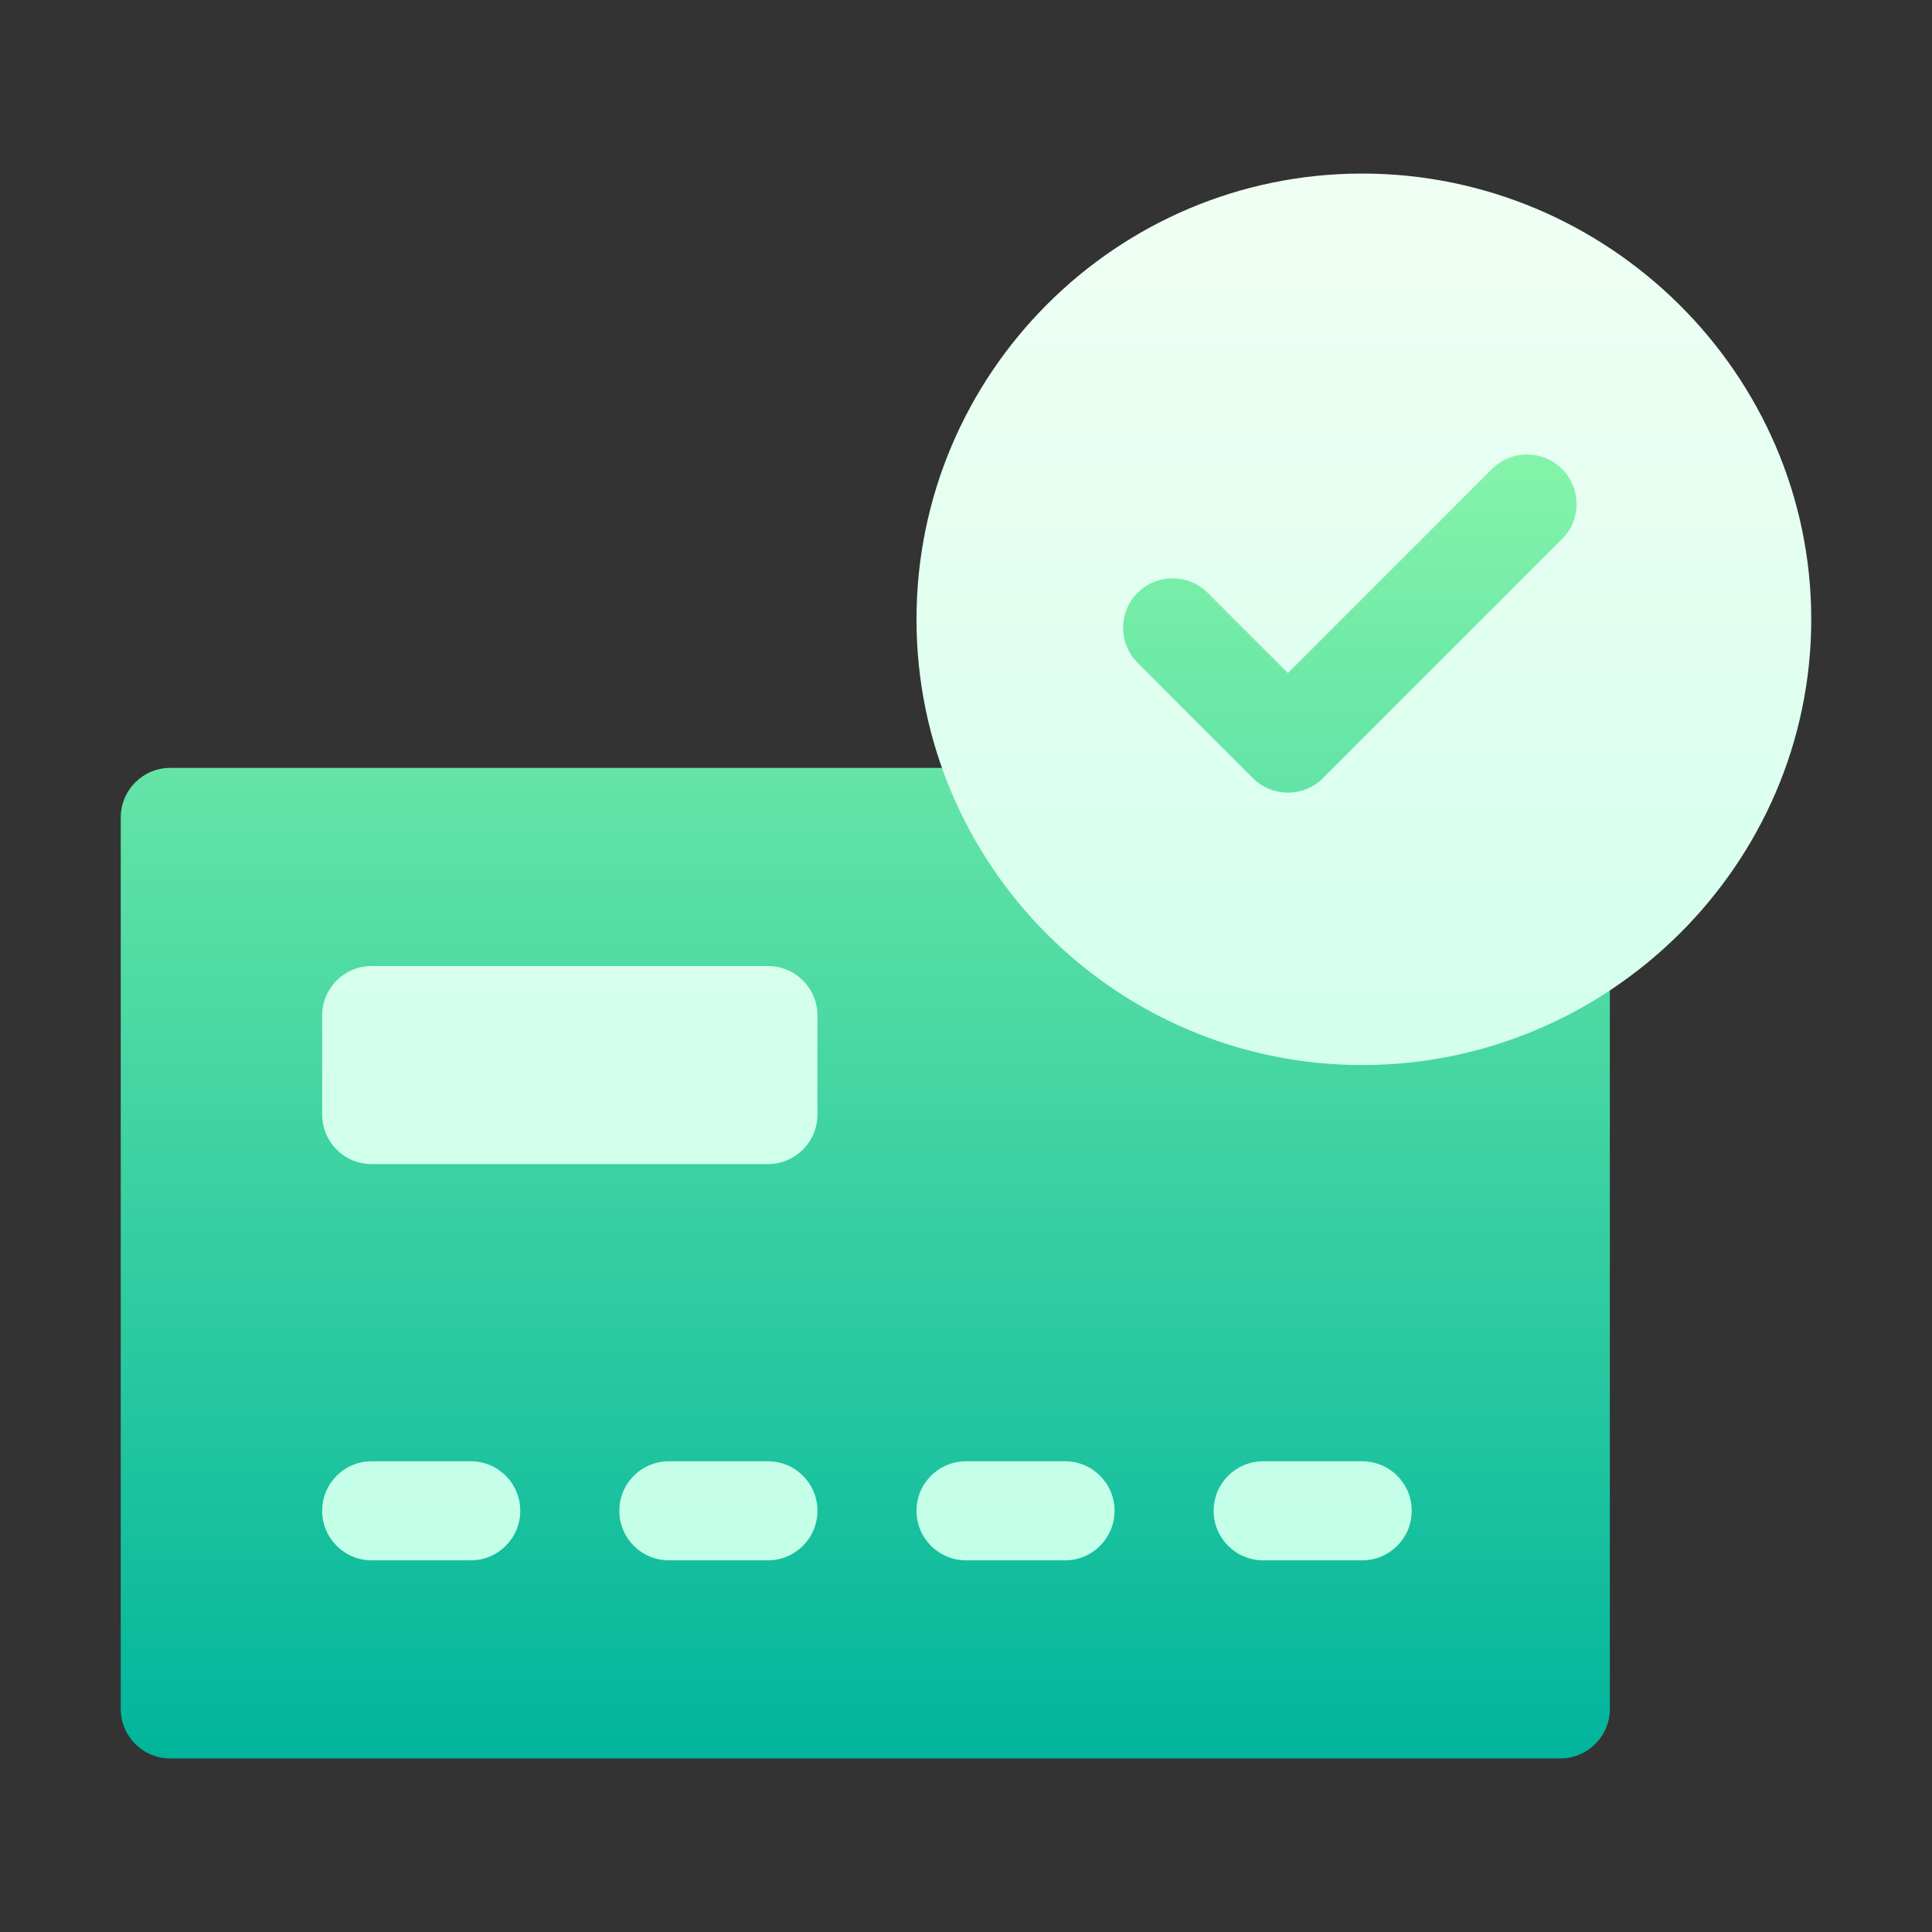 <svg width="48" height="48" viewBox="0 0 48 48" fill="none" xmlns="http://www.w3.org/2000/svg">
<rect x="0" y="0" width="48" height="48" fill="#333333" stroke="none"/>
<g clip-path="url(#clip0_8491)">
<path d="M33.844 5.543C28.416 5.543 24 9.959 24 15.387C24 16.694 24.268 17.936 24.732 19.078H4.23C3.551 19.078 3 19.629 3 20.309V42.457C3 43.137 3.551 43.688 4.23 43.688H38.766C39.445 43.688 39.996 43.137 39.996 42.457V23.008C42.229 21.202 43.77 18.475 43.77 15.387C43.77 9.959 39.272 5.543 33.844 5.543Z" fill="url(#paint0_linear_8491)"/>
<path d="M11.695 36.305H9.234C8.554 36.305 8.004 36.855 8.004 37.535C8.004 38.215 8.554 38.766 9.234 38.766H11.695C12.375 38.766 12.926 38.215 12.926 37.535C12.926 36.855 12.375 36.305 11.695 36.305ZM19.078 36.305H16.617C15.937 36.305 15.387 36.855 15.387 37.535C15.387 38.215 15.937 38.766 16.617 38.766H19.078C19.758 38.766 20.309 38.215 20.309 37.535C20.309 36.855 19.758 36.305 19.078 36.305ZM19.078 24H9.234C8.554 24 8.004 24.55 8.004 25.23V27.691C8.004 28.372 8.554 28.922 9.234 28.922H19.078C19.758 28.922 20.309 28.372 20.309 27.691V25.23C20.309 24.55 19.758 24 19.078 24ZM26.461 36.305H24C23.32 36.305 22.77 36.855 22.77 37.535C22.77 38.215 23.32 38.766 24 38.766H26.461C27.141 38.766 27.691 38.215 27.691 37.535C27.691 36.855 27.141 36.305 26.461 36.305ZM33.844 36.305H31.383C30.703 36.305 30.152 36.855 30.152 37.535C30.152 38.215 30.703 38.766 31.383 38.766H33.844C34.524 38.766 35.074 38.215 35.074 37.535C35.074 36.855 34.524 36.305 33.844 36.305ZM33.844 4.312C27.737 4.312 22.77 9.28 22.77 15.387C22.77 21.493 27.737 26.461 33.844 26.461C39.95 26.461 45 21.493 45 15.387C45 9.28 39.95 4.312 33.844 4.312ZM38.809 13.392L32.868 19.333C32.628 19.573 32.313 19.693 31.998 19.693C31.683 19.693 31.368 19.573 31.128 19.333L28.263 16.468C27.783 15.988 27.783 15.209 28.263 14.728C28.744 14.248 29.523 14.248 30.003 14.728L31.998 16.723L37.069 11.652C37.55 11.171 38.328 11.171 38.809 11.652C39.289 12.133 39.29 12.911 38.809 13.392Z" fill="url(#paint1_linear_8491)"/>
</g>
<defs>
<linearGradient id="paint0_linear_8491" x1="23.385" y1="43.688" x2="23.385" y2="5.543" gradientUnits="userSpaceOnUse">
<stop stop-color="#00B59C"/>
<stop offset="1" stop-color="#9CFFAC"/>
</linearGradient>
<linearGradient id="paint1_linear_8491" x1="26.502" y1="38.766" x2="26.502" y2="4.312" gradientUnits="userSpaceOnUse">
<stop stop-color="#C3FFE8"/>
<stop offset="0.997" stop-color="#F0FFF4"/>
</linearGradient>
<clipPath id="clip0_8491">
<rect width="42" height="42" fill="white" transform="translate(3 3)"/>
</clipPath>
</defs>
</svg>
